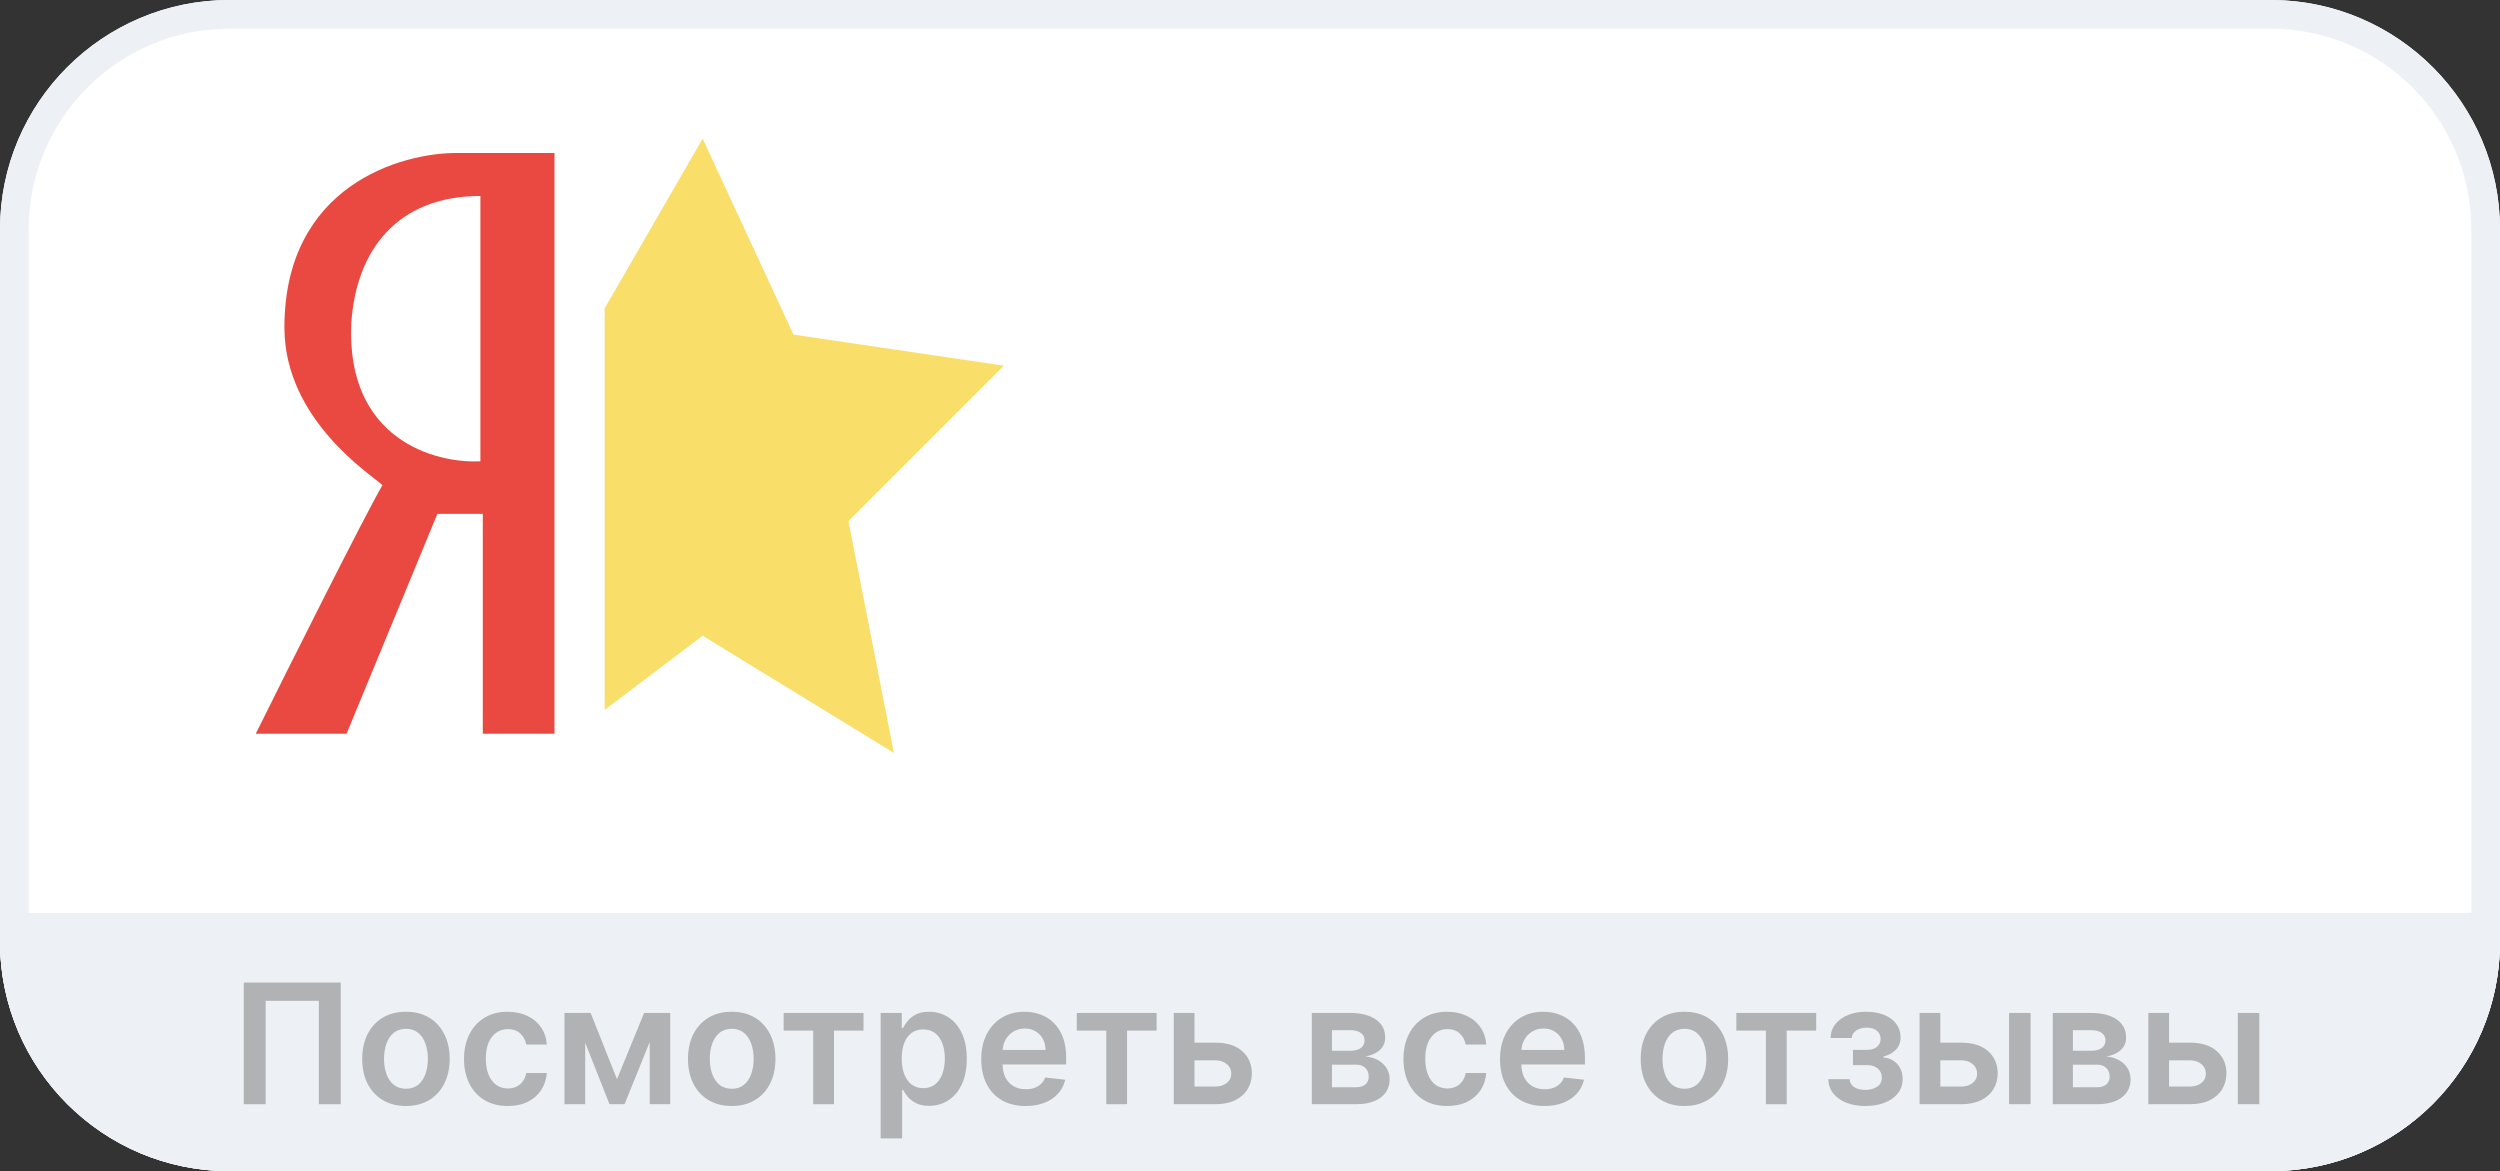 <?xml version="1.0" encoding="UTF-8"?> <svg xmlns="http://www.w3.org/2000/svg" width="523" height="245" viewBox="0 0 523 245" fill="none"><rect x="0" y="0" width="523" height="245" fill="#333333" stroke="none"/><path d="M0 48C0 21.49 21.49 0 48 0H475C501.51 0 523 21.49 523 48V197C523 223.51 501.51 245 475 245H48C21.49 245 0 223.51 0 197V48Z" fill="white"></path><path d="M475 239V245H48V239H475ZM517 197V48C517 24.804 498.196 6 475 6H48C24.804 6 6 24.804 6 48V197C6 220.196 24.804 239 48 239V245C21.49 245 0 223.51 0 197V48C1.83638e-06 21.49 21.49 3.30183e-07 48 0H475L475.62 0.004C501.844 0.336 523 21.697 523 48V197L522.996 197.62C522.667 223.638 501.638 244.667 475.62 244.996L475 245V239C498.196 239 517 220.196 517 197Z" fill="#EDF1F5"></path><path d="M96 32.003H116V153.503H101V107.503H91.5L72.5 153.503H53.5C60.697 139.002 76.074 108.3 80 101.5C78 99.5 59.5 88.003 59.5 68.503C59.5 38.903 83.833 31.836 96 32.003ZM100.5 41C83.001 41 74.5 52.5 73.5 67.5C72.3 91.9 91 97 100.5 96.5V41Z" fill="#E94940"></path><path d="M146.996 29L126.5 64.5V148.5L146.996 133L187 157.5L177.5 109L210 76.5L166 70L146.996 29Z" fill="#F9DE6A"></path><path d="M0 191H523V197C523 223.51 501.51 245 475 245H48C21.49 245 0 223.51 0 197V191Z" fill="#EDF1F5"></path><path d="M475 244V245H48V244H475ZM522 197V192H1V197C1 222.957 22.043 244 48 244V245C21.697 245 0.336 223.844 0.004 197.62L0 197V191H523V197C523 223.303 501.844 244.664 475.62 244.996L475 245V244C500.957 244 522 222.957 522 197Z" fill="#EDF1F5"></path><path d="M452.475 218.124H458.105C460.541 218.124 462.426 218.716 463.76 219.901C465.094 221.086 465.765 222.64 465.774 224.562C465.765 225.813 465.459 226.923 464.854 227.893C464.257 228.862 463.387 229.625 462.244 230.18C461.109 230.727 459.729 231 458.105 231H449.43V211.909H453.767V227.309H458.105C459.083 227.309 459.887 227.06 460.516 226.563C461.146 226.057 461.461 225.411 461.461 224.624C461.461 223.795 461.146 223.12 460.516 222.598C459.887 222.076 459.083 221.815 458.105 221.815H452.475V218.124ZM468.148 231V211.909H472.647V231H468.148Z" fill="#B0B2B4"></path><path d="M429.434 231V211.909H437.45C439.712 211.909 441.498 212.361 442.807 213.264C444.125 214.167 444.783 215.427 444.783 217.042C444.783 218.111 444.411 218.985 443.665 219.665C442.927 220.336 441.921 220.788 440.645 221.02C441.647 221.102 442.525 221.355 443.279 221.778C444.042 222.2 444.638 222.756 445.069 223.443C445.5 224.131 445.716 224.922 445.716 225.817C445.716 226.87 445.438 227.785 444.883 228.564C444.336 229.335 443.536 229.935 442.484 230.366C441.44 230.789 440.172 231 438.681 231H429.434ZM433.647 227.458H438.681C439.509 227.458 440.16 227.263 440.632 226.874C441.104 226.476 441.341 225.937 441.341 225.258C441.341 224.471 441.104 223.853 440.632 223.406C440.16 222.95 439.509 222.722 438.681 222.722H433.647V227.458ZM433.647 219.814H437.537C438.15 219.814 438.677 219.727 439.116 219.553C439.555 219.371 439.89 219.118 440.122 218.795C440.355 218.463 440.471 218.07 440.471 217.614C440.471 216.959 440.201 216.446 439.663 216.073C439.132 215.7 438.395 215.514 437.45 215.514H433.647V219.814Z" fill="#B0B2B4"></path><path d="M404.623 218.124H410.254C412.69 218.124 414.575 218.716 415.909 219.901C417.243 221.086 417.914 222.64 417.922 224.562C417.914 225.813 417.607 226.923 417.002 227.893C416.406 228.862 415.536 229.625 414.392 230.18C413.257 230.727 411.878 231 410.254 231H401.578V211.909H405.916V227.309H410.254C411.231 227.309 412.035 227.06 412.665 226.563C413.294 226.057 413.609 225.411 413.609 224.624C413.609 223.795 413.294 223.12 412.665 222.598C412.035 222.076 411.231 221.815 410.254 221.815H404.623V218.124ZM420.296 231V211.909H424.795V231H420.296Z" fill="#B0B2B4"></path><path d="M382.473 225.767H386.935C386.976 226.48 387.295 227.031 387.892 227.42C388.488 227.81 389.263 228.004 390.216 228.004C391.185 228.004 392.002 227.793 392.664 227.37C393.336 226.94 393.671 226.289 393.671 225.419C393.671 224.905 393.543 224.454 393.286 224.064C393.029 223.667 392.669 223.36 392.205 223.145C391.741 222.929 391.194 222.821 390.564 222.821H387.643V219.627H390.564C391.5 219.627 392.209 219.412 392.689 218.981C393.178 218.55 393.423 218.007 393.423 217.353C393.423 216.648 393.166 216.077 392.652 215.637C392.147 215.198 391.446 214.979 390.551 214.979C389.657 214.979 388.911 215.182 388.314 215.588C387.726 215.994 387.419 216.516 387.395 217.154H382.957C382.974 216.043 383.305 215.078 383.952 214.258C384.606 213.437 385.485 212.799 386.587 212.344C387.697 211.888 388.948 211.66 390.34 211.66C391.832 211.66 393.12 211.884 394.206 212.331C395.291 212.779 396.128 213.404 396.716 214.208C397.305 215.004 397.599 215.94 397.599 217.017C397.599 218.053 397.276 218.91 396.629 219.59C395.983 220.261 395.113 220.742 394.019 221.032V221.23C394.773 221.272 395.453 221.487 396.058 221.877C396.662 222.258 397.143 222.776 397.499 223.43C397.856 224.085 398.034 224.843 398.034 225.705C398.034 226.873 397.698 227.884 397.027 228.738C396.356 229.583 395.432 230.233 394.255 230.689C393.087 231.145 391.749 231.373 390.241 231.373C388.774 231.373 387.461 231.153 386.301 230.714C385.149 230.266 384.233 229.624 383.554 228.787C382.875 227.95 382.514 226.944 382.473 225.767Z" fill="#B0B2B4"></path><path d="M363.242 215.601V211.909H379.947V215.601H373.77V231H369.419V215.601H363.242Z" fill="#B0B2B4"></path><path d="M352.382 231.373C350.518 231.373 348.902 230.962 347.535 230.142C346.168 229.322 345.107 228.174 344.353 226.699C343.607 225.224 343.234 223.501 343.234 221.529C343.234 219.557 343.607 217.829 344.353 216.346C345.107 214.863 346.168 213.711 347.535 212.891C348.902 212.07 350.518 211.66 352.382 211.66C354.246 211.66 355.862 212.07 357.229 212.891C358.597 213.711 359.653 214.863 360.399 216.346C361.153 217.829 361.53 219.557 361.53 221.529C361.53 223.501 361.153 225.224 360.399 226.699C359.653 228.174 358.597 229.322 357.229 230.142C355.862 230.962 354.246 231.373 352.382 231.373ZM352.407 227.768C353.418 227.768 354.263 227.491 354.942 226.935C355.622 226.372 356.127 225.618 356.459 224.673C356.799 223.729 356.968 222.676 356.968 221.516C356.968 220.348 356.799 219.292 356.459 218.347C356.127 217.394 355.622 216.636 354.942 216.072C354.263 215.509 353.418 215.227 352.407 215.227C351.371 215.227 350.509 215.509 349.822 216.072C349.142 216.636 348.633 217.394 348.293 218.347C347.962 219.292 347.796 220.348 347.796 221.516C347.796 222.676 347.962 223.729 348.293 224.673C348.633 225.618 349.142 226.372 349.822 226.935C350.509 227.491 351.371 227.768 352.407 227.768Z" fill="#B0B2B4"></path><path d="M323.077 231.373C321.163 231.373 319.51 230.975 318.118 230.179C316.734 229.376 315.669 228.24 314.923 226.774C314.178 225.299 313.805 223.563 313.805 221.566C313.805 219.602 314.178 217.879 314.923 216.396C315.677 214.904 316.73 213.744 318.08 212.915C319.431 212.079 321.018 211.66 322.841 211.66C324.017 211.66 325.127 211.851 326.172 212.232C327.224 212.605 328.152 213.185 328.956 213.972C329.768 214.759 330.406 215.762 330.87 216.98C331.334 218.19 331.566 219.631 331.566 221.305V222.685H315.918V219.652H327.253C327.245 218.79 327.058 218.024 326.694 217.353C326.329 216.673 325.819 216.139 325.165 215.749C324.518 215.36 323.764 215.165 322.903 215.165C321.983 215.165 321.175 215.389 320.479 215.836C319.783 216.275 319.24 216.855 318.851 217.576C318.47 218.289 318.275 219.072 318.267 219.925V222.573C318.267 223.683 318.47 224.636 318.876 225.431C319.282 226.219 319.849 226.824 320.578 227.246C321.308 227.66 322.161 227.868 323.139 227.868C323.793 227.868 324.386 227.776 324.916 227.594C325.447 227.404 325.906 227.126 326.296 226.761C326.685 226.397 326.979 225.945 327.178 225.407L331.379 225.879C331.114 226.989 330.609 227.959 329.863 228.787C329.125 229.608 328.181 230.246 327.029 230.701C325.877 231.149 324.56 231.373 323.077 231.373Z" fill="#B0B2B4"></path><path d="M302.749 231.373C300.844 231.373 299.207 230.954 297.84 230.117C296.481 229.28 295.433 228.124 294.695 226.65C293.966 225.166 293.602 223.459 293.602 221.529C293.602 219.59 293.974 217.879 294.72 216.396C295.466 214.904 296.518 213.744 297.877 212.915C299.244 212.079 300.86 211.66 302.724 211.66C304.274 211.66 305.645 211.946 306.838 212.518C308.04 213.081 308.997 213.881 309.71 214.917C310.422 215.944 310.828 217.145 310.928 218.521H306.627C306.453 217.601 306.039 216.835 305.384 216.222C304.738 215.6 303.872 215.289 302.787 215.289C301.867 215.289 301.059 215.538 300.363 216.035C299.667 216.524 299.124 217.228 298.735 218.148C298.354 219.068 298.163 220.17 298.163 221.454C298.163 222.755 298.354 223.874 298.735 224.81C299.116 225.738 299.65 226.455 300.338 226.96C301.034 227.457 301.85 227.706 302.787 227.706C303.449 227.706 304.042 227.582 304.564 227.333C305.094 227.076 305.538 226.708 305.894 226.227C306.25 225.746 306.495 225.162 306.627 224.474H310.928C310.82 225.825 310.422 227.022 309.734 228.066C309.047 229.102 308.11 229.914 306.925 230.502C305.741 231.083 304.348 231.373 302.749 231.373Z" fill="#B0B2B4"></path><path d="M274.43 231V211.909H282.446C284.708 211.909 286.494 212.361 287.803 213.264C289.121 214.167 289.779 215.427 289.779 217.042C289.779 218.111 289.407 218.985 288.661 219.665C287.923 220.336 286.917 220.788 285.641 221.02C286.643 221.102 287.522 221.355 288.276 221.778C289.038 222.2 289.634 222.756 290.065 223.443C290.496 224.131 290.712 224.922 290.712 225.817C290.712 226.87 290.434 227.785 289.879 228.564C289.332 229.335 288.532 229.935 287.48 230.366C286.436 230.789 285.168 231 283.677 231H274.43ZM278.643 227.458H283.677C284.505 227.458 285.156 227.263 285.628 226.874C286.101 226.476 286.337 225.937 286.337 225.258C286.337 224.471 286.101 223.853 285.628 223.406C285.156 222.95 284.505 222.722 283.677 222.722H278.643V227.458ZM278.643 219.814H282.533C283.147 219.814 283.673 219.727 284.112 219.553C284.551 219.371 284.887 219.118 285.119 218.795C285.351 218.463 285.467 218.07 285.467 217.614C285.467 216.959 285.197 216.446 284.659 216.073C284.128 215.7 283.391 215.514 282.446 215.514H278.643V219.814Z" fill="#B0B2B4"></path><path d="M248.592 218.124H254.222C256.658 218.124 258.543 218.716 259.877 219.901C261.212 221.086 261.883 222.64 261.891 224.562C261.883 225.813 261.576 226.923 260.971 227.893C260.375 228.862 259.505 229.625 258.361 230.18C257.226 230.727 255.846 231 254.222 231H245.547V211.909H249.885V227.309H254.222C255.2 227.309 256.004 227.06 256.634 226.563C257.263 226.057 257.578 225.411 257.578 224.624C257.578 223.795 257.263 223.12 256.634 222.598C256.004 222.076 255.2 221.815 254.222 221.815H248.592V218.124Z" fill="#B0B2B4"></path><path d="M225.258 215.601V211.909H241.962V215.601H235.785V231H231.435V215.601H225.258Z" fill="#B0B2B4"></path><path d="M214.553 231.373C212.639 231.373 210.986 230.975 209.594 230.179C208.21 229.376 207.146 228.24 206.4 226.774C205.654 225.299 205.281 223.563 205.281 221.566C205.281 219.602 205.654 217.879 206.4 216.396C207.154 214.904 208.206 213.744 209.557 212.915C210.907 212.079 212.494 211.66 214.317 211.66C215.494 211.66 216.604 211.851 217.648 212.232C218.7 212.605 219.628 213.185 220.432 213.972C221.244 214.759 221.882 215.762 222.346 216.98C222.81 218.19 223.042 219.631 223.042 221.305V222.685H207.394V219.652H218.729C218.721 218.79 218.535 218.024 218.17 217.353C217.806 216.673 217.296 216.139 216.641 215.749C215.995 215.36 215.241 215.165 214.379 215.165C213.46 215.165 212.652 215.389 211.956 215.836C211.26 216.275 210.717 216.855 210.327 217.576C209.946 218.289 209.752 219.072 209.743 219.925V222.573C209.743 223.683 209.946 224.636 210.352 225.431C210.758 226.219 211.326 226.824 212.055 227.246C212.784 227.66 213.638 227.868 214.615 227.868C215.27 227.868 215.862 227.776 216.393 227.594C216.923 227.404 217.383 227.126 217.772 226.761C218.162 226.397 218.456 225.945 218.655 225.407L222.856 225.879C222.591 226.989 222.085 227.959 221.339 228.787C220.602 229.608 219.657 230.246 218.506 230.701C217.354 231.149 216.036 231.373 214.553 231.373Z" fill="#B0B2B4"></path><path d="M184.227 238.159V211.909H188.651V215.066H188.912C189.144 214.602 189.472 214.109 189.894 213.587C190.317 213.056 190.888 212.605 191.609 212.232C192.33 211.851 193.25 211.66 194.369 211.66C195.844 211.66 197.173 212.037 198.358 212.791C199.552 213.537 200.496 214.643 201.192 216.11C201.896 217.568 202.249 219.358 202.249 221.479C202.249 223.575 201.905 225.357 201.217 226.824C200.529 228.29 199.593 229.409 198.408 230.179C197.223 230.95 195.881 231.335 194.381 231.335C193.287 231.335 192.38 231.153 191.659 230.788C190.938 230.424 190.358 229.985 189.919 229.471C189.488 228.949 189.153 228.456 188.912 227.992H188.726V238.159H184.227ZM188.639 221.454C188.639 222.689 188.813 223.77 189.161 224.698C189.517 225.626 190.027 226.351 190.69 226.873C191.361 227.387 192.173 227.644 193.126 227.644C194.12 227.644 194.953 227.379 195.624 226.848C196.295 226.31 196.801 225.576 197.14 224.648C197.488 223.712 197.662 222.647 197.662 221.454C197.662 220.269 197.492 219.217 197.153 218.297C196.813 217.377 196.308 216.657 195.636 216.135C194.965 215.613 194.128 215.352 193.126 215.352C192.165 215.352 191.348 215.604 190.677 216.11C190.006 216.615 189.496 217.324 189.148 218.235C188.809 219.147 188.639 220.22 188.639 221.454Z" fill="#B0B2B4"></path><path d="M163.941 215.601V211.909H180.646V215.601H174.469V231H170.119V215.601H163.941Z" fill="#B0B2B4"></path><path d="M153.077 231.373C151.213 231.373 149.597 230.962 148.23 230.142C146.863 229.322 145.802 228.174 145.048 226.699C144.303 225.224 143.93 223.501 143.93 221.529C143.93 219.557 144.303 217.829 145.048 216.346C145.802 214.863 146.863 213.711 148.23 212.891C149.597 212.07 151.213 211.66 153.077 211.66C154.942 211.66 156.558 212.07 157.925 212.891C159.292 213.711 160.348 214.863 161.094 216.346C161.848 217.829 162.225 219.557 162.225 221.529C162.225 223.501 161.848 225.224 161.094 226.699C160.348 228.174 159.292 229.322 157.925 230.142C156.558 230.962 154.942 231.373 153.077 231.373ZM153.102 227.768C154.113 227.768 154.958 227.491 155.638 226.935C156.317 226.372 156.823 225.618 157.154 224.673C157.494 223.729 157.664 222.676 157.664 221.516C157.664 220.348 157.494 219.292 157.154 218.347C156.823 217.394 156.317 216.636 155.638 216.072C154.958 215.509 154.113 215.227 153.102 215.227C152.067 215.227 151.205 215.509 150.517 216.072C149.838 216.636 149.328 217.394 148.988 218.347C148.657 219.292 148.491 220.348 148.491 221.516C148.491 222.676 148.657 223.729 148.988 224.673C149.328 225.618 149.838 226.372 150.517 226.935C151.205 227.491 152.067 227.768 153.102 227.768Z" fill="#B0B2B4"></path><path d="M129.077 225.767L134.745 211.909H138.374L130.656 231H127.511L119.967 211.909H123.559L129.077 225.767ZM122.428 211.909V231H118.09V211.909H122.428ZM135.913 231V211.909H140.213V231H135.913Z" fill="#B0B2B4"></path><path d="M106.218 231.373C104.312 231.373 102.676 230.954 101.309 230.117C99.95 229.28 98.901 228.124 98.164 226.65C97.435 225.166 97.07 223.459 97.07 221.529C97.07 219.59 97.443 217.879 98.189 216.396C98.935 214.904 99.987 213.744 101.346 212.915C102.713 212.079 104.329 211.66 106.193 211.66C107.743 211.66 109.114 211.946 110.307 212.518C111.509 213.081 112.466 213.881 113.178 214.917C113.891 215.944 114.297 217.145 114.396 218.521H110.096C109.922 217.601 109.508 216.835 108.853 216.222C108.207 215.6 107.341 215.289 106.255 215.289C105.336 215.289 104.528 215.538 103.832 216.035C103.136 216.524 102.593 217.228 102.203 218.148C101.822 219.068 101.632 220.17 101.632 221.454C101.632 222.755 101.822 223.874 102.203 224.81C102.585 225.738 103.119 226.455 103.807 226.96C104.503 227.457 105.319 227.706 106.255 227.706C106.918 227.706 107.511 227.582 108.033 227.333C108.563 227.076 109.006 226.708 109.363 226.227C109.719 225.746 109.963 225.162 110.096 224.474H114.396C114.289 225.825 113.891 227.022 113.203 228.066C112.515 229.102 111.579 229.914 110.394 230.502C109.209 231.083 107.817 231.373 106.218 231.373Z" fill="#B0B2B4"></path><path d="M84.925 231.373C83.061 231.373 81.445 230.962 80.078 230.142C78.711 229.322 77.65 228.174 76.896 226.699C76.15 225.224 75.777 223.501 75.777 221.529C75.777 219.557 76.15 217.829 76.896 216.346C77.65 214.863 78.711 213.711 80.078 212.891C81.445 212.07 83.061 211.66 84.925 211.66C86.789 211.66 88.405 212.07 89.772 212.891C91.14 213.711 92.196 214.863 92.942 216.346C93.696 217.829 94.073 219.557 94.073 221.529C94.073 223.501 93.696 225.224 92.942 226.699C92.196 228.174 91.14 229.322 89.772 230.142C88.405 230.962 86.789 231.373 84.925 231.373ZM84.95 227.768C85.961 227.768 86.806 227.491 87.485 226.935C88.165 226.372 88.67 225.618 89.002 224.673C89.341 223.729 89.511 222.676 89.511 221.516C89.511 220.348 89.341 219.292 89.002 218.347C88.67 217.394 88.165 216.636 87.485 216.072C86.806 215.509 85.961 215.227 84.95 215.227C83.914 215.227 83.052 215.509 82.365 216.072C81.685 216.636 81.176 217.394 80.836 218.347C80.504 219.292 80.339 220.348 80.339 221.516C80.339 222.676 80.504 223.729 80.836 224.673C81.176 225.618 81.685 226.372 82.365 226.935C83.052 227.491 83.914 227.768 84.95 227.768Z" fill="#B0B2B4"></path><path d="M71.28 205.546V231H66.706V209.374H55.57V231H50.996V205.546H71.28Z" fill="#B0B2B4"></path></svg> 